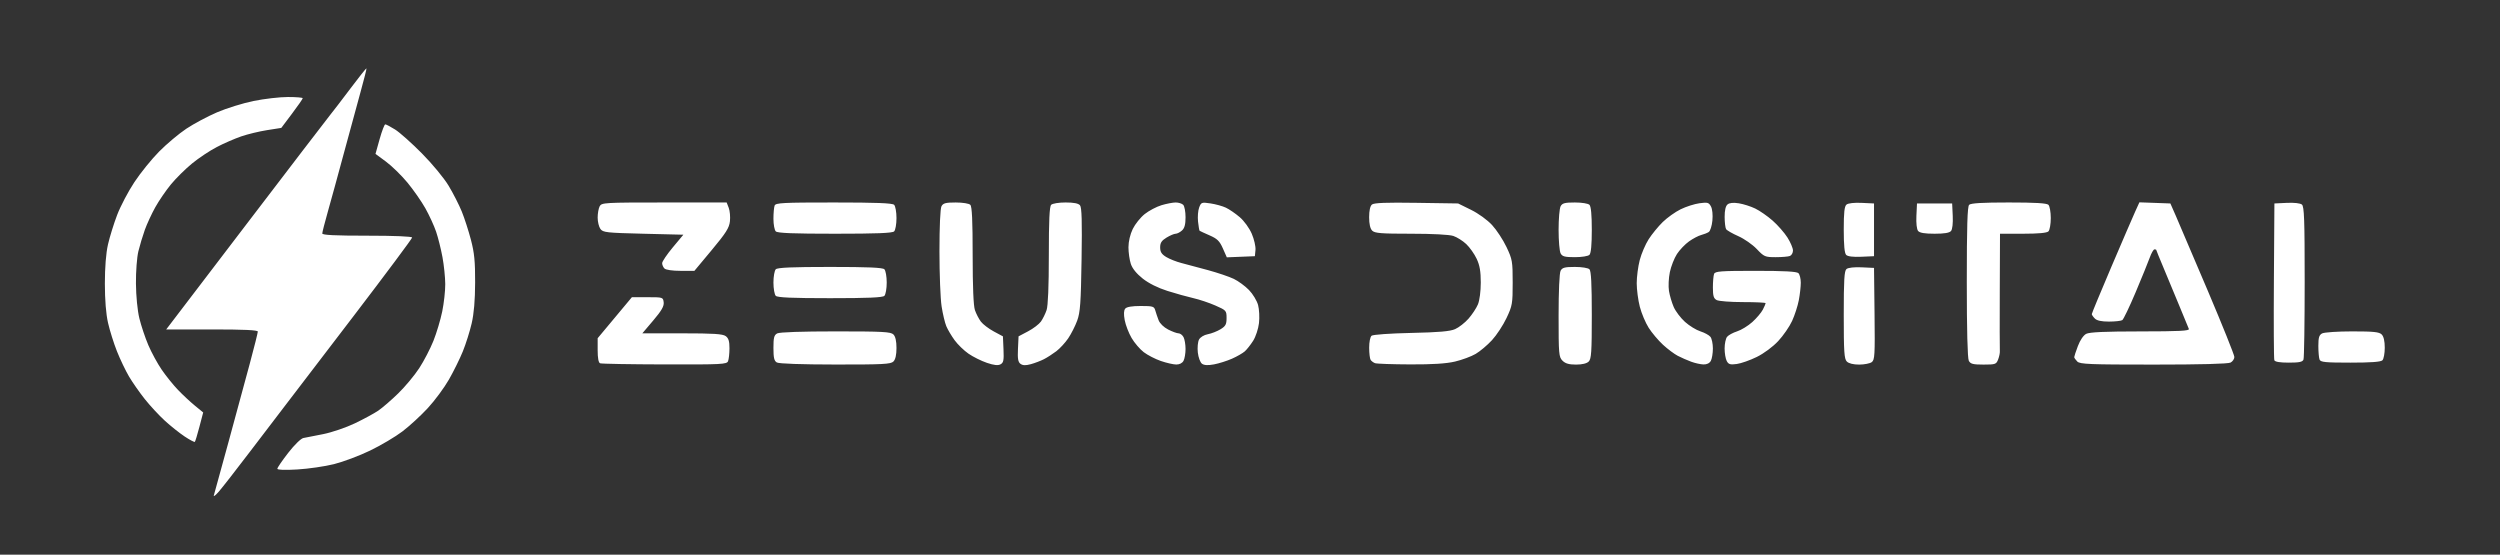 <?xml version="1.0" encoding="UTF-8" standalone="no"?>
<svg xmlns:inkscape="http://www.inkscape.org/namespaces/inkscape" xmlns:sodipodi="http://sodipodi.sourceforge.net/DTD/sodipodi-0.dtd" xmlns="http://www.w3.org/2000/svg" xmlns:svg="http://www.w3.org/2000/svg" version="1.1" id="svg1" width="1280" height="284" viewBox="0 0 1280 284">
  <rect x="0" y="0" width="1280" height="284" fill="#333333" stroke="none"/>
  <defs id="defs1"></defs>
  <path style="fill:#ffffff;fill-opacity:1" d="m 109.474,253.67 c 0.254,-0.825 3.595,-12.975 7.423,-27 3.829,-14.025 8.793,-32.317 11.032,-40.648 2.239,-8.331 4.071,-15.644 4.071,-16.25 0,-0.772 -7.034,-1.102 -23.45,-1.102 H 85.1 l 40.619,-53.25 c 22.34,-29.288 41.78,-54.673 43.2,-56.413 1.42,-1.739 6.155,-7.916 10.523,-13.725 4.368,-5.809 8.056,-10.448 8.195,-10.309 0.139,0.139 -1.242,5.641 -3.069,12.225 -1.828,6.584 -5.685,20.747 -8.572,31.472 -2.887,10.725 -6.542,24.05 -8.122,29.612 -1.58,5.561 -2.873,10.624 -2.873,11.25 0,0.818 6.468,1.138 23,1.138 13.981,0 23,0.375 23,0.957 0,0.526 -13.335,18.414 -29.633,39.75 -16.298,21.336 -32.052,41.943 -35.008,45.793 -2.956,3.85 -11.197,14.65 -18.312,24 -7.116,9.35 -14.309,18.575 -15.986,20.5 -1.677,1.925 -2.84,2.825 -2.586,2 z M 142,239.992 c 0,-0.539 2.507,-4.206 5.571,-8.149 3.164,-4.072 6.513,-7.346 7.75,-7.578 1.198,-0.224 5.779,-1.125 10.179,-2.002 4.4,-0.877 11.69,-3.362 16.2,-5.523 4.51,-2.161 9.903,-5.086 11.984,-6.5 2.081,-1.414 6.67,-5.383 10.198,-8.82 3.528,-3.437 8.373,-9.253 10.767,-12.925 2.394,-3.672 5.666,-9.972 7.272,-14 1.606,-4.028 3.63,-10.792 4.499,-15.032 0.869,-4.239 1.564,-10.539 1.545,-14 -0.019,-3.461 -0.658,-9.667 -1.419,-13.792 -0.761,-4.125 -2.229,-9.993 -3.261,-13.04 -1.032,-3.047 -3.512,-8.447 -5.51,-12 -1.998,-3.553 -6.135,-9.48 -9.193,-13.171 -3.058,-3.691 -7.984,-8.501 -10.947,-10.69 l -5.386,-3.979 2.118,-7.56 c 1.165,-4.158 2.468,-7.56 2.895,-7.56 0.427,0 2.681,1.185 5.007,2.632 2.327,1.448 8.514,6.96 13.75,12.25 5.391,5.446 11.345,12.664 13.728,16.642 2.315,3.863 5.328,9.78 6.697,13.148 1.369,3.368 3.473,9.882 4.677,14.476 1.748,6.672 2.179,11.067 2.142,21.852 -0.031,9.138 -0.608,15.911 -1.783,20.962 -0.955,4.104 -2.984,10.526 -4.508,14.272 -1.524,3.746 -4.729,10.239 -7.122,14.429 -2.393,4.19 -7.257,10.761 -10.809,14.603 -3.553,3.842 -9.403,9.22 -13,11.952 -3.597,2.732 -11.041,7.141 -16.541,9.798 -5.5,2.657 -13.825,5.785 -18.5,6.951 -4.675,1.167 -13.113,2.394 -18.75,2.728 -6.437,0.381 -10.25,0.243 -10.25,-0.372 z m -47.413,-16.472 c -2.613,-1.731 -7.178,-5.365 -10.146,-8.077 -2.967,-2.712 -7.603,-7.708 -10.301,-11.102 -2.698,-3.394 -6.347,-8.618 -8.108,-11.609 -1.762,-2.991 -4.533,-8.787 -6.158,-12.879 -1.626,-4.092 -3.682,-10.645 -4.57,-14.561 -1.038,-4.578 -1.614,-11.764 -1.614,-20.121 0,-8.284 0.577,-15.539 1.591,-20 0.875,-3.85 2.993,-10.672 4.708,-15.159 1.715,-4.488 5.681,-12.03 8.815,-16.76 C 71.936,88.521 77.65,81.466 81.5,77.574 c 3.85,-3.892 10.107,-9.143 13.905,-11.67 3.798,-2.526 10.861,-6.299 15.697,-8.384 4.836,-2.085 13.274,-4.704 18.752,-5.82 5.478,-1.116 13.377,-2.03 17.553,-2.03 4.176,0 7.593,0.278 7.593,0.618 0,0.34 -2.469,3.898 -5.486,7.907 l -5.486,7.29 -7.264,1.142 c -3.995,0.628 -9.964,2.07 -13.264,3.206 -3.3,1.135 -8.925,3.585 -12.5,5.445 -3.575,1.86 -9.274,5.654 -12.665,8.432 -3.391,2.778 -8.25,7.583 -10.798,10.679 -2.548,3.095 -6.156,8.362 -8.018,11.705 -1.862,3.342 -4.273,8.552 -5.359,11.577 -1.086,3.025 -2.577,7.975 -3.313,11 -0.748,3.073 -1.295,10.354 -1.24,16.5 0.058,6.437 0.78,13.819 1.742,17.796 0.904,3.738 2.97,9.912 4.59,13.721 1.621,3.809 4.739,9.526 6.928,12.704 2.19,3.178 5.928,7.807 8.307,10.285 2.379,2.478 6.245,6.08 8.592,8.004 l 4.267,3.498 -1.921,7.317 c -1.057,4.025 -2.113,7.51 -2.348,7.744 -0.235,0.235 -2.565,-0.989 -5.178,-2.719 z M 505.266,185.76 c -2.841,-0.962 -7.066,-3.063 -9.388,-4.67 -2.322,-1.606 -5.531,-4.721 -7.133,-6.921 -1.601,-2.2 -3.508,-5.418 -4.236,-7.151 -0.729,-1.733 -1.816,-6.319 -2.417,-10.192 C 481.492,152.956 481,140.281 481,128.663 c 0,-12.649 0.415,-21.9 1.035,-23.058 0.854,-1.596 2.13,-1.934 7.3,-1.934 3.539,0 6.787,0.522 7.465,1.2 0.868,0.868 1.2,8.011 1.2,25.851 0,16.081 0.403,25.832 1.16,28.05 0.638,1.87 2.015,4.524 3.061,5.899 1.045,1.375 4.011,3.634 6.59,5.02 l 4.689,2.52 0.294,6.671 c 0.248,5.624 0.007,6.825 -1.534,7.65 -1.291,0.691 -3.347,0.464 -6.995,-0.771 z m 17.239,0.537 c -1.257,-0.919 -1.545,-2.602 -1.309,-7.634 l 0.304,-6.455 4.865,-2.567 c 2.676,-1.412 5.647,-3.671 6.602,-5.019 0.955,-1.349 2.253,-3.982 2.885,-5.851 0.742,-2.195 1.148,-12.131 1.148,-28.05 0,-17.84 0.332,-24.982 1.2,-25.851 0.674,-0.674 3.906,-1.2 7.378,-1.2 4.189,0 6.567,0.469 7.386,1.456 0.901,1.086 1.104,8.147 0.798,27.75 -0.348,22.307 -0.688,27.052 -2.242,31.294 -1.007,2.75 -3.08,6.835 -4.605,9.077 -1.526,2.243 -4.268,5.213 -6.095,6.602 -1.826,1.388 -4.671,3.216 -6.321,4.062 -1.65,0.846 -4.661,1.994 -6.691,2.551 -2.673,0.734 -4.136,0.688 -5.304,-0.165 z m 92.905,-0.07 c -0.896,-0.655 -1.841,-3.2 -2.125,-5.722 -0.282,-2.506 -0.007,-5.486 0.614,-6.646 0.65,-1.214 2.55,-2.371 4.496,-2.736 1.853,-0.348 4.773,-1.485 6.488,-2.528 2.629,-1.599 3.118,-2.505 3.118,-5.774 0,-3.762 -0.173,-3.954 -5.75,-6.405 -3.163,-1.39 -8.225,-3.085 -11.25,-3.766 -3.025,-0.681 -8.998,-2.346 -13.274,-3.7 -4.898,-1.55 -9.58,-3.888 -12.655,-6.319 -3.158,-2.497 -5.308,-5.152 -6.091,-7.524 -0.665,-2.016 -1.21,-5.84 -1.21,-8.497 0,-2.93 0.863,-6.615 2.194,-9.364 1.207,-2.493 3.971,-5.94 6.144,-7.66 2.172,-1.72 6.033,-3.755 8.58,-4.522 2.547,-0.767 5.819,-1.394 7.272,-1.394 1.453,0 3.181,0.54 3.841,1.2 0.66,0.66 1.2,3.515 1.2,6.345 0,3.714 -0.508,5.605 -1.829,6.8 -1.006,0.91 -2.468,1.657 -3.25,1.659 -0.782,0.002 -2.884,0.895 -4.671,1.985 -2.515,1.534 -3.25,2.666 -3.25,5.011 0,2.314 0.73,3.474 3.094,4.911 1.702,1.035 5.189,2.418 7.75,3.074 2.561,0.656 8.706,2.298 13.656,3.65 4.95,1.352 10.889,3.365 13.198,4.475 2.309,1.11 5.809,3.677 7.779,5.704 1.969,2.027 4.066,5.486 4.659,7.686 0.593,2.2 0.799,6.381 0.458,9.291 -0.341,2.91 -1.681,6.96 -2.977,9 -1.296,2.04 -3.219,4.479 -4.273,5.42 -1.054,0.942 -4.008,2.637 -6.565,3.768 -2.557,1.131 -6.698,2.439 -9.202,2.907 -3.147,0.588 -5.052,0.486 -6.166,-0.329 z M 307.25,186.008 c -0.81,-0.327 -1.25,-2.673 -1.25,-6.671 l 1.7e-4,-6.167 8.764,-10.5 8.764,-10.5 h 7.986 c 7.878,0 7.99,0.035 8.29,2.629 0.23,1.984 -1.072,4.252 -5.313,9.25 l -5.617,6.621 h 20.372 c 16.015,0 20.787,0.304 22.313,1.419 1.461,1.069 1.938,2.613 1.929,6.25 -0.006,2.657 -0.33,5.618 -0.719,6.581 -0.653,1.617 -3.113,1.744 -32.488,1.671 -17.48,-0.043 -32.344,-0.306 -33.031,-0.583 z m 90.5,-0.418 c -1.379,-0.803 -1.75,-2.38 -1.75,-7.434 0,-5.319 0.331,-6.592 1.934,-7.45 1.201,-0.643 12.544,-1.035 29.929,-1.035 24.116,0 28.212,0.218 29.566,1.571 1.037,1.037 1.571,3.392 1.571,6.929 0,3.537 -0.534,5.891 -1.571,6.929 -1.356,1.356 -5.439,1.567 -29.75,1.541 -17.272,-0.019 -28.856,-0.425 -29.929,-1.05 z m 196.582,-0.771 c -2.842,-0.982 -6.77,-3.008 -8.728,-4.501 -1.958,-1.494 -4.76,-4.764 -6.228,-7.267 -1.467,-2.503 -3.051,-6.606 -3.52,-9.116 -0.576,-3.083 -0.489,-5.003 0.268,-5.915 0.74,-0.891 3.434,-1.35 7.93,-1.35 6.208,0 6.866,0.199 7.445,2.25 0.349,1.238 1.119,3.511 1.711,5.053 0.631,1.642 2.656,3.609 4.893,4.75 2.099,1.071 4.494,1.947 5.322,1.947 0.828,0 1.97,0.87 2.54,1.934 0.569,1.064 1.035,3.793 1.035,6.066 0,2.272 -0.466,5.002 -1.035,6.066 -0.642,1.2 -2.066,1.922 -3.75,1.902 -1.493,-0.018 -5.04,-0.836 -7.882,-1.818 z M 704,185.942 c -0.825,-0.314 -1.831,-1.066 -2.235,-1.671 -0.404,-0.605 -0.742,-3.407 -0.75,-6.228 -0.009,-2.909 0.526,-5.569 1.235,-6.148 0.709,-0.579 9.472,-1.198 20.25,-1.431 14.207,-0.307 19.887,-0.8 22.516,-1.953 1.934,-0.848 5.027,-3.264 6.875,-5.368 1.848,-2.104 4.014,-5.392 4.813,-7.306 0.844,-2.02 1.454,-6.704 1.454,-11.166 0,-5.737 -0.536,-8.826 -2.112,-12.179 -1.162,-2.471 -3.56,-5.856 -5.329,-7.523 -1.769,-1.667 -4.747,-3.541 -6.616,-4.164 -2.039,-0.68 -10.716,-1.134 -21.679,-1.134 -15.284,0 -18.537,-0.257 -19.851,-1.571 C 701.538,117.065 701,114.712 701,111.221 c 0,-3.397 0.518,-5.736 1.439,-6.5 1.044,-0.867 7.293,-1.106 22.776,-0.872 l 21.337,0.322 6.596,3.25 c 3.817,1.881 8.371,5.176 10.809,7.82 2.317,2.514 5.636,7.576 7.375,11.25 2.979,6.293 3.162,7.345 3.162,18.18 0,10.834 -0.183,11.887 -3.162,18.18 -1.739,3.674 -5.087,8.768 -7.44,11.321 -2.353,2.553 -6.11,5.715 -8.349,7.027 -2.239,1.312 -6.99,3.074 -10.558,3.915 -4.525,1.066 -11.476,1.509 -22.986,1.465 -9.075,-0.035 -17.175,-0.321 -18,-0.635 z m 96,-1.271 c -1.873,-1.873 -2,-3.333 -2,-23.066 0,-12.609 0.416,-21.842 1.035,-23 0.854,-1.596 2.13,-1.934 7.3,-1.934 3.539,0 6.787,0.522 7.465,1.2 0.861,0.861 1.2,7.473 1.2,23.429 0,18.874 -0.237,22.466 -1.571,23.8 -1.003,1.003 -3.353,1.571 -6.5,1.571 -3.595,0 -5.47,-0.541 -6.929,-2 z m 65.906,0.536 c -1.977,-0.728 -5.066,-2.084 -6.864,-3.014 -1.799,-0.93 -5.219,-3.487 -7.601,-5.683 -2.382,-2.195 -5.671,-6.095 -7.309,-8.665 -1.638,-2.57 -3.688,-7.438 -4.555,-10.818 C 838.71,153.647 838,148.229 838,144.986 c 0,-3.243 0.697,-8.573 1.55,-11.846 0.852,-3.273 2.914,-8.076 4.581,-10.673 1.667,-2.598 4.907,-6.555 7.2,-8.794 2.293,-2.239 6.419,-5.176 9.169,-6.526 2.75,-1.351 7.092,-2.741 9.649,-3.088 4.145,-0.564 4.781,-0.386 5.863,1.635 0.711,1.328 1.016,4.324 0.737,7.229 -0.262,2.728 -1.101,5.367 -1.863,5.863 -0.763,0.496 -2.512,1.19 -3.887,1.541 -1.375,0.352 -4.157,1.81 -6.181,3.241 -2.025,1.431 -4.818,4.35 -6.207,6.486 -1.389,2.136 -3.031,6.319 -3.649,9.295 -0.618,2.976 -0.818,7.304 -0.444,9.616 0.374,2.313 1.463,6.005 2.42,8.205 0.957,2.2 3.554,5.633 5.77,7.629 2.216,1.996 5.776,4.183 7.91,4.86 2.134,0.677 4.443,1.942 5.131,2.812 0.688,0.869 1.25,3.549 1.25,5.955 0,2.406 -0.466,5.245 -1.035,6.309 -0.653,1.219 -2.039,1.908 -3.75,1.864 -1.493,-0.039 -4.332,-0.666 -6.309,-1.394 z m 18.193,-0.352 C 883.494,183.726 883,180.833 883,178.427 c 0,-2.406 0.562,-5.086 1.25,-5.955 0.688,-0.869 2.996,-2.135 5.131,-2.812 2.134,-0.677 5.651,-2.83 7.815,-4.785 2.164,-1.955 4.58,-4.803 5.369,-6.33 0.789,-1.527 1.435,-3.023 1.435,-3.325 0,-0.302 -5.205,-0.55 -11.566,-0.55 -6.361,0 -12.436,-0.466 -13.5,-1.035 C 877.39,152.809 877,151.516 877,147.217 c 0,-2.961 0.273,-6.095 0.607,-6.965 0.526,-1.372 3.353,-1.582 21.3,-1.582 14.761,0 21.037,0.344 21.893,1.2 0.66,0.66 1.2,2.849 1.2,4.864 0,2.015 -0.453,6.055 -1.008,8.977 -0.554,2.922 -2.098,7.694 -3.43,10.605 -1.332,2.91 -4.544,7.56 -7.137,10.332 -2.754,2.944 -7.309,6.318 -10.952,8.111 -3.431,1.689 -8.046,3.313 -10.256,3.61 -3.349,0.449 -4.202,0.197 -5.118,-1.514 z m 61.473,0.244 C 944.237,183.764 944,180.166 944,161.221 c 0,-17.995 0.273,-22.533 1.413,-23.479 0.85,-0.705 3.939,-1.053 7.75,-0.872 l 6.337,0.3 0.269,23.499 c 0.243,21.207 0.102,23.621 -1.441,24.75 -0.941,0.688 -3.842,1.251 -6.448,1.251 -2.973,0 -5.323,-0.585 -6.309,-1.571 z m 62.464,-0.363 c -0.662,-1.237 -1.035,-15.766 -1.035,-40.3 0,-28.507 0.308,-38.674 1.2,-39.566 0.85,-0.85 6.778,-1.2 20.3,-1.2 13.522,0 19.45,0.35 20.3,1.2 0.66,0.66 1.2,3.72 1.2,6.8 0,3.08 -0.54,6.14 -1.2,6.8 -0.798,0.798 -5.156,1.2 -13,1.2 H 1024 l -0.115,29.25 c -0.063,16.087 -0.047,29.966 0.036,30.841 0.083,0.875 -0.304,2.787 -0.86,4.25 -0.951,2.502 -1.395,2.659 -7.501,2.659 -5.393,0 -6.665,-0.327 -7.525,-1.934 z m 55.536,0.363 c -0.864,-0.864 -1.571,-1.877 -1.571,-2.25 5e-4,-0.373 0.848,-2.929 1.883,-5.679 1.126,-2.992 2.833,-5.496 4.249,-6.235 1.695,-0.884 9.569,-1.239 27.724,-1.25 19.89,-0.012 25.246,-0.284 24.841,-1.265 -0.284,-0.688 -2.555,-6.2 -5.047,-12.25 -2.492,-6.05 -6.133,-14.808 -8.091,-19.462 -1.958,-4.654 -3.56,-8.592 -3.56,-8.75 0,-0.158 -0.408,-0.288 -0.906,-0.288 -0.498,0 -1.591,1.913 -2.428,4.25 -0.837,2.337 -4.089,10.325 -7.226,17.75 -3.137,7.425 -6.207,13.831 -6.822,14.235 -0.615,0.404 -3.673,0.742 -6.796,0.75 -3.845,0.01 -6.186,-0.492 -7.25,-1.556 -0.864,-0.864 -1.571,-1.891 -1.571,-2.281 0,-0.39 4.506,-11.27 10.013,-24.179 5.507,-12.908 10.992,-25.624 12.188,-28.257 l 2.176,-4.787 7.931,0.287 7.931,0.287 2.856,6.5 c 1.571,3.575 8.942,20.851 16.38,38.392 7.438,17.541 13.524,32.712 13.524,33.715 0,1.003 -0.87,2.289 -1.934,2.858 -1.235,0.661 -15.495,1.035 -39.428,1.035 -32.752,0 -37.693,-0.199 -39.066,-1.571 z m 100.885,-0.681 c -0.264,-0.689 -0.363,-19.026 -0.219,-40.75 l 0.262,-39.498 6.337,-0.3 c 3.811,-0.18 6.9,0.167 7.75,0.872 1.172,0.973 1.413,7.699 1.413,39.468 0,21.063 -0.273,39.008 -0.607,39.878 -0.473,1.232 -2.14,1.582 -7.531,1.582 -4.623,0 -7.084,-0.416 -7.405,-1.252 z m 23.15,-0.33 c -0.334,-0.87 -0.607,-4.004 -0.607,-6.965 0,-4.299 0.39,-5.592 1.934,-6.418 1.064,-0.569 8.007,-1.035 15.428,-1.035 10.934,0 13.793,0.298 15.066,1.571 1.028,1.028 1.571,3.38 1.571,6.8 0,2.876 -0.54,5.769 -1.2,6.429 -0.828,0.828 -5.91,1.2 -16.393,1.2 -12.932,0 -15.283,-0.235 -15.8,-1.582 z M 397.2,151.47 c -0.66,-0.66 -1.2,-3.72 -1.2,-6.8 0,-3.08 0.54,-6.14 1.2,-6.8 0.873,-0.873 8.444,-1.2 27.8,-1.2 19.356,0 26.927,0.327 27.8,1.2 0.66,0.66 1.2,3.72 1.2,6.8 0,3.08 -0.54,6.14 -1.2,6.8 -0.873,0.873 -8.444,1.2 -27.8,1.2 -19.356,0 -26.927,-0.327 -27.8,-1.2 z m -57,-14 c -0.66,-0.66 -1.19,-1.897 -1.177,-2.75 0.013,-0.853 2.461,-4.475 5.441,-8.05 l 5.418,-6.5 -20.524,-0.5 c -18.839,-0.459 -20.64,-0.659 -21.941,-2.441 C 306.638,116.162 306,113.545 306,111.414 c 0,-2.131 0.466,-4.745 1.035,-5.809 0.99,-1.85 2.421,-1.934 33.025,-1.934 h 31.99 l 1.062,2.75 c 0.584,1.512 0.86,4.6 0.614,6.861 -0.371,3.401 -1.982,5.95 -9.321,14.75 l -8.873,10.639 h -7.066 c -4.162,0 -7.559,-0.493 -8.266,-1.2 z m 285.905,-10.296 c -1.673,-3.782 -2.863,-4.946 -6.816,-6.672 -2.634,-1.15 -4.928,-2.209 -5.098,-2.353 -0.17,-0.144 -0.528,-2.253 -0.795,-4.686 -0.268,-2.433 -0.008,-5.681 0.576,-7.219 1.017,-2.674 1.268,-2.765 5.795,-2.098 2.603,0.384 6.148,1.362 7.877,2.175 1.73,0.813 4.928,3.004 7.108,4.87 2.257,1.932 4.91,5.594 6.163,8.506 1.21,2.813 2.061,6.545 1.892,8.293 l -0.308,3.18 -7.184,0.292 -7.184,0.292 z m 172.931,2.562 C 798.466,128.672 798,123.243 798,117.67 c 0,-5.572 0.466,-11.002 1.035,-12.066 0.854,-1.596 2.13,-1.934 7.3,-1.934 3.539,0 6.787,0.522 7.465,1.2 0.795,0.795 1.2,5.111 1.2,12.8 0,7.689 -0.405,12.005 -1.2,12.8 -0.678,0.678 -3.926,1.2 -7.465,1.2 -5.17,0 -6.446,-0.338 -7.3,-1.934 z m 100.436,-2.225 c -2.168,-2.287 -6.423,-5.256 -9.456,-6.597 -3.033,-1.341 -5.846,-2.957 -6.25,-3.591 -0.404,-0.634 -0.742,-3.46 -0.75,-6.28 -0.01,-3.361 0.503,-5.558 1.49,-6.377 1.001,-0.83 2.929,-1.025 5.75,-0.58 2.335,0.368 6.118,1.571 8.407,2.674 2.289,1.102 6.304,3.889 8.922,6.194 2.618,2.304 6.032,6.196 7.588,8.649 1.555,2.453 2.828,5.448 2.828,6.657 0,1.208 -0.712,2.47 -1.582,2.804 -0.87,0.334 -4.152,0.607 -7.294,0.607 -5.402,0 -5.926,-0.226 -9.653,-4.159 z m 45.769,2.999 C 944.395,129.665 944,125.552 944,117.593 c 0,-8.839 0.343,-11.963 1.413,-12.85 0.85,-0.705 3.939,-1.053 7.75,-0.872 l 6.337,0.3 v 13.5 13.5 l -6.51,0.29 c -4.203,0.187 -6.949,-0.149 -7.75,-0.95 z M 397.2,118.47 c -0.66,-0.66 -1.2,-3.548 -1.2,-6.418 0,-2.87 0.273,-5.93 0.607,-6.8 0.535,-1.393 4.146,-1.582 30.3,-1.582 21.761,0 30.014,0.321 30.893,1.2 0.66,0.66 1.2,3.72 1.2,6.8 0,3.08 -0.54,6.14 -1.2,6.8 -0.878,0.878 -9,1.2 -30.3,1.2 -21.3,0 -29.422,-0.322 -30.3,-1.2 z m 584.872,-0.213 c -0.705,-0.85 -1.053,-3.939 -0.872,-7.75 L 981.5,104.17 h 9 9 l 0.3,6.337 c 0.18,3.811 -0.167,6.9 -0.873,7.75 -0.813,0.979 -3.398,1.413 -8.428,1.413 -5.03,0 -7.615,-0.433 -8.428,-1.413 z" id="path10"></path>
</svg>
